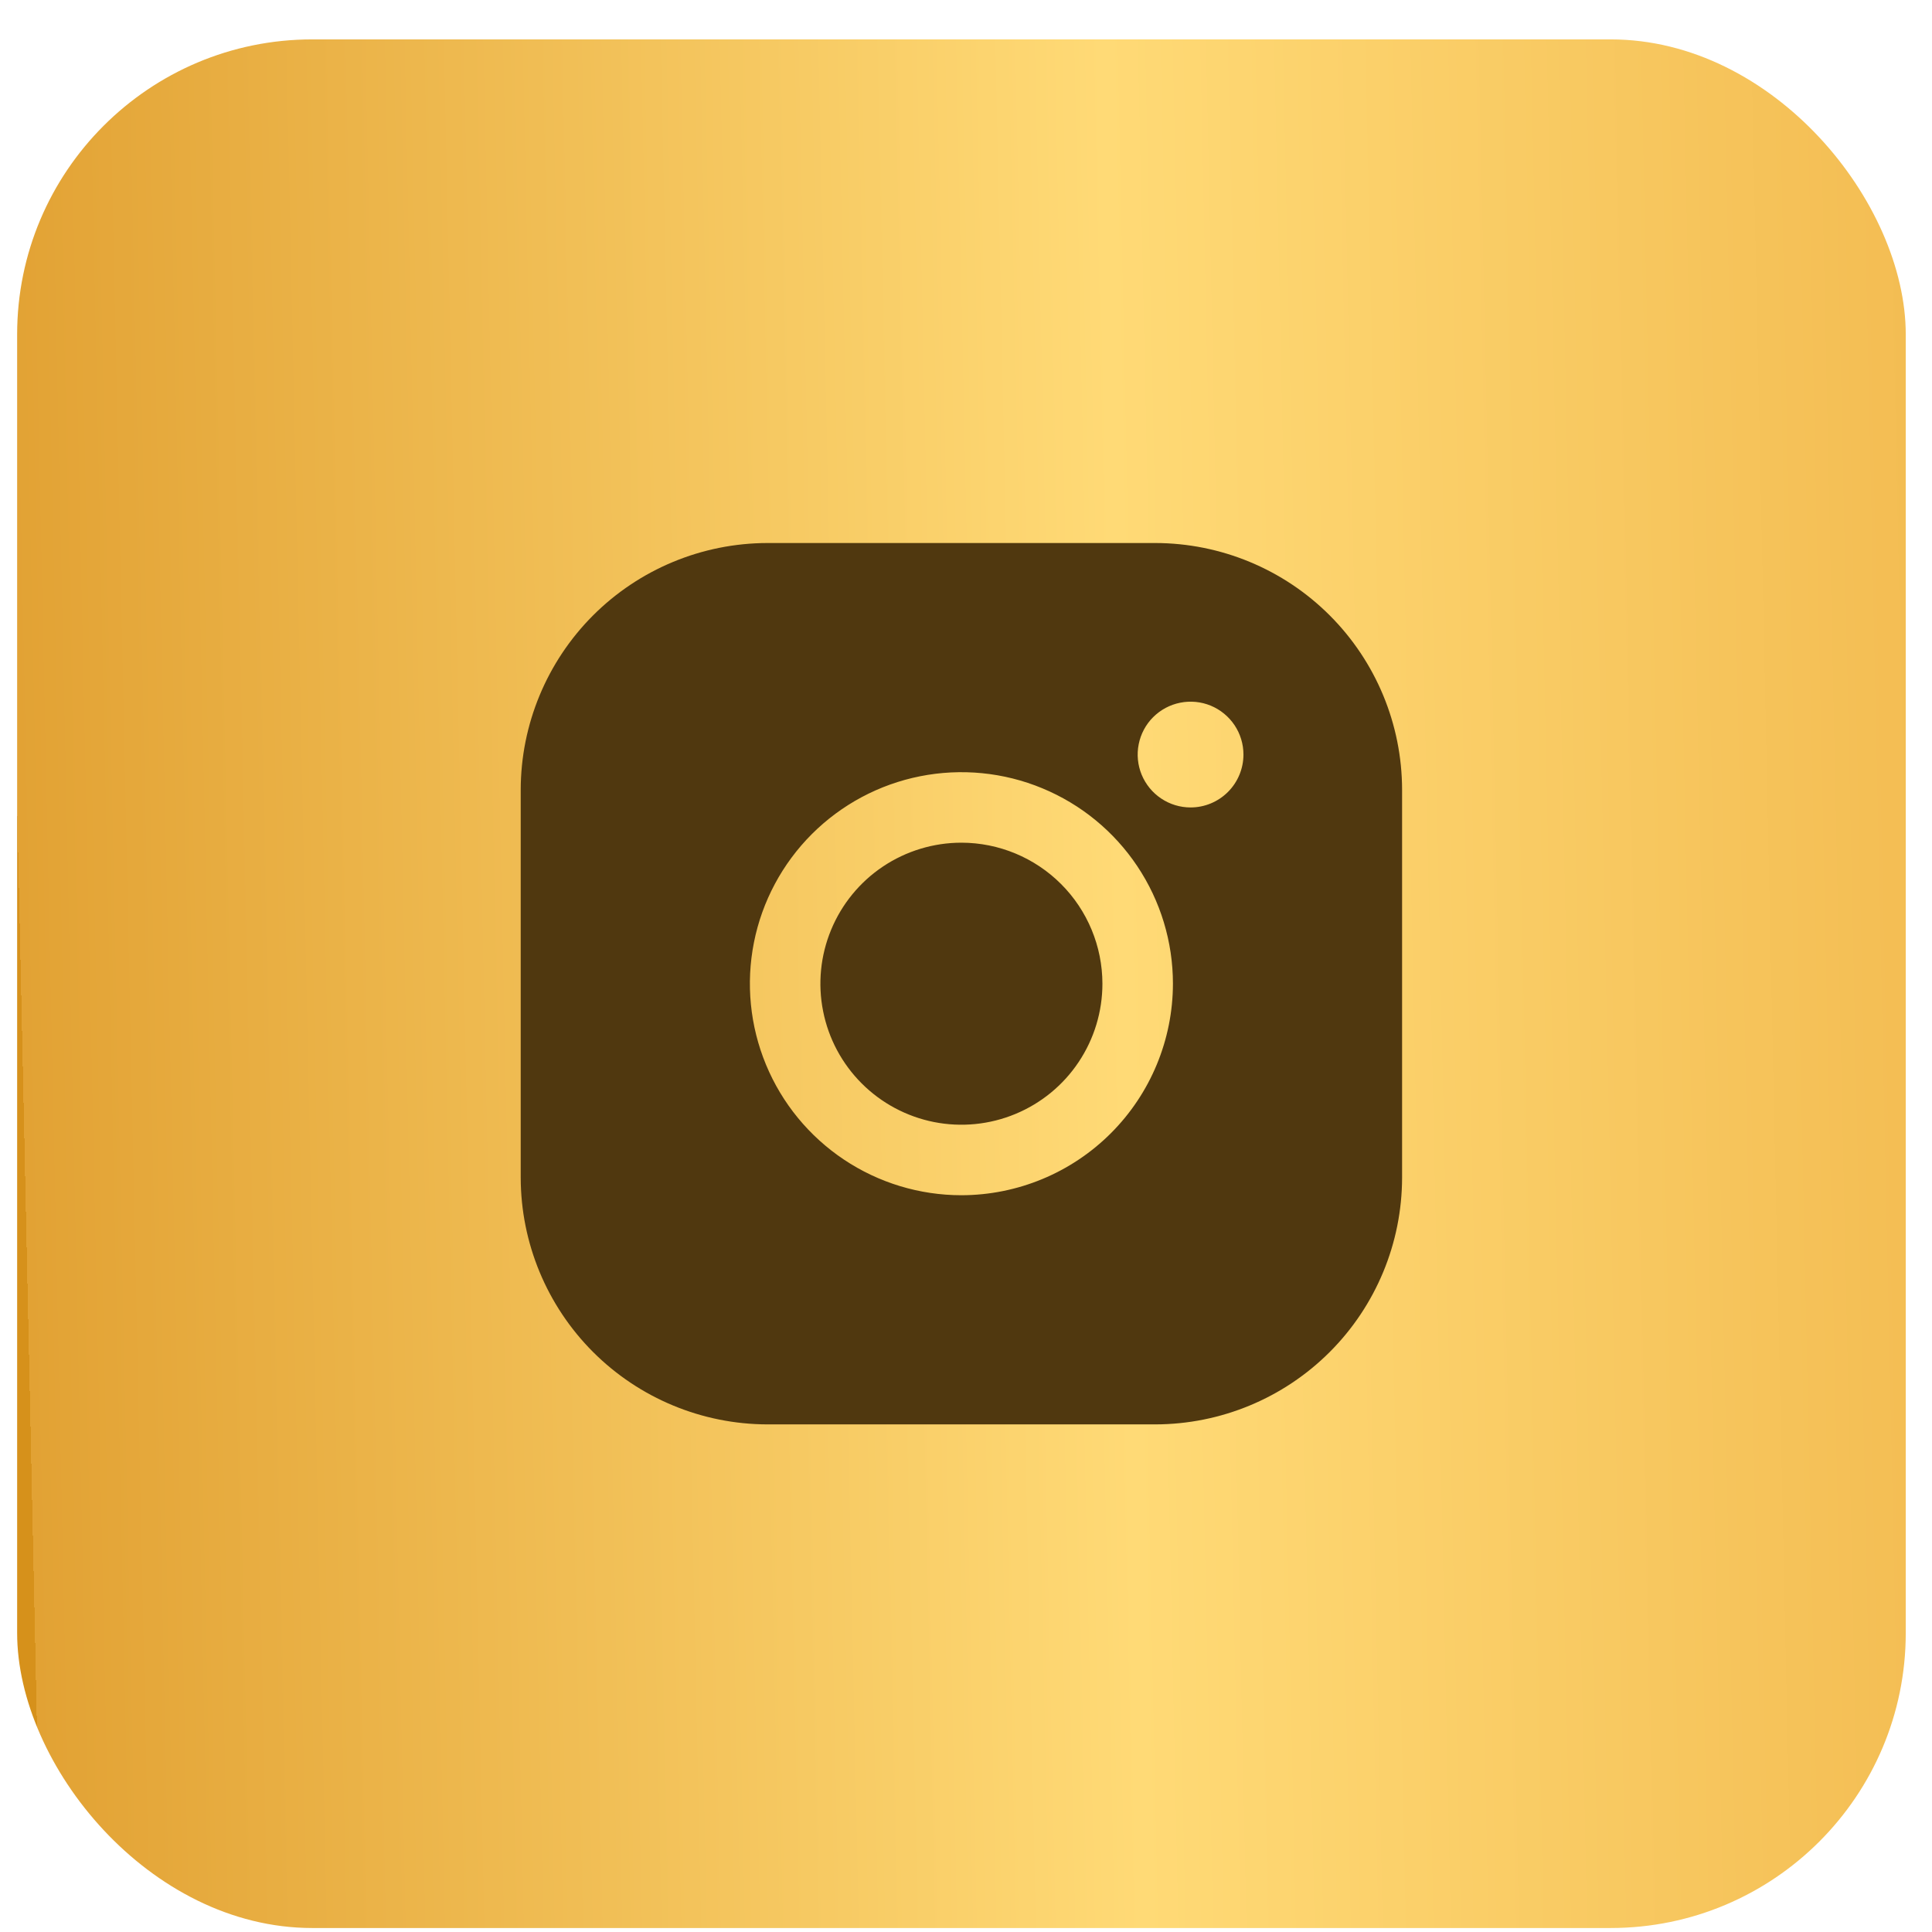 <svg width="46" height="46" viewBox="0 0 46 46" fill="none" xmlns="http://www.w3.org/2000/svg">
<rect x="0.408" y="0.938" width="44.967" height="44.967" rx="7.026" fill="url(#paint0_linear_396_44)"/>
<path d="M26.248 23.422C26.248 24.086 26.051 24.735 25.682 25.287C25.314 25.839 24.789 26.269 24.176 26.523C23.562 26.778 22.887 26.844 22.236 26.715C21.584 26.585 20.986 26.265 20.517 25.796C20.047 25.326 19.727 24.728 19.598 24.076C19.468 23.425 19.535 22.75 19.789 22.137C20.043 21.523 20.473 20.999 21.025 20.63C21.578 20.261 22.227 20.064 22.891 20.064C23.781 20.065 24.634 20.419 25.264 21.049C25.893 21.678 26.247 22.531 26.248 23.422ZM33.383 18.805V28.038C33.381 29.596 32.762 31.089 31.66 32.191C30.559 33.292 29.065 33.912 27.507 33.914H18.274C16.716 33.912 15.223 33.292 14.121 32.191C13.02 31.089 12.4 29.596 12.398 28.038V18.805C12.4 17.247 13.02 15.754 14.121 14.652C15.223 13.551 16.716 12.931 18.274 12.929H27.507C29.065 12.931 30.559 13.551 31.66 14.652C32.762 15.754 33.381 17.247 33.383 18.805ZM27.927 23.422C27.927 22.425 27.632 21.452 27.078 20.623C26.525 19.795 25.738 19.15 24.818 18.769C23.898 18.387 22.885 18.288 21.908 18.482C20.931 18.676 20.034 19.156 19.329 19.86C18.625 20.565 18.145 21.462 17.951 22.439C17.757 23.416 17.857 24.429 18.238 25.349C18.619 26.269 19.265 27.056 20.093 27.609C20.921 28.162 21.895 28.458 22.891 28.458C24.226 28.456 25.506 27.925 26.45 26.981C27.394 26.037 27.925 24.757 27.927 23.422ZM29.606 17.965C29.606 17.716 29.532 17.473 29.394 17.266C29.255 17.059 29.059 16.898 28.829 16.802C28.599 16.707 28.345 16.682 28.101 16.731C27.857 16.779 27.633 16.899 27.456 17.075C27.28 17.251 27.16 17.476 27.112 17.72C27.063 17.964 27.088 18.217 27.183 18.447C27.279 18.677 27.44 18.874 27.647 19.012C27.854 19.151 28.098 19.225 28.347 19.225C28.681 19.225 29.001 19.092 29.237 18.856C29.473 18.62 29.606 18.299 29.606 17.965Z" fill="#50380F"/>
<defs>
<linearGradient id="paint0_linear_396_44" x1="0.408" y1="19.23" x2="57.475" y2="18.005" gradientUnits="userSpaceOnUse">
<stop stop-color="#D6911B"/>
<stop offset="0" stop-color="#E2A234"/>
<stop offset="0.46" stop-color="#FFDA76"/>
<stop offset="1" stop-color="#ECAB3D"/>
</linearGradient>
</defs>
</svg>
